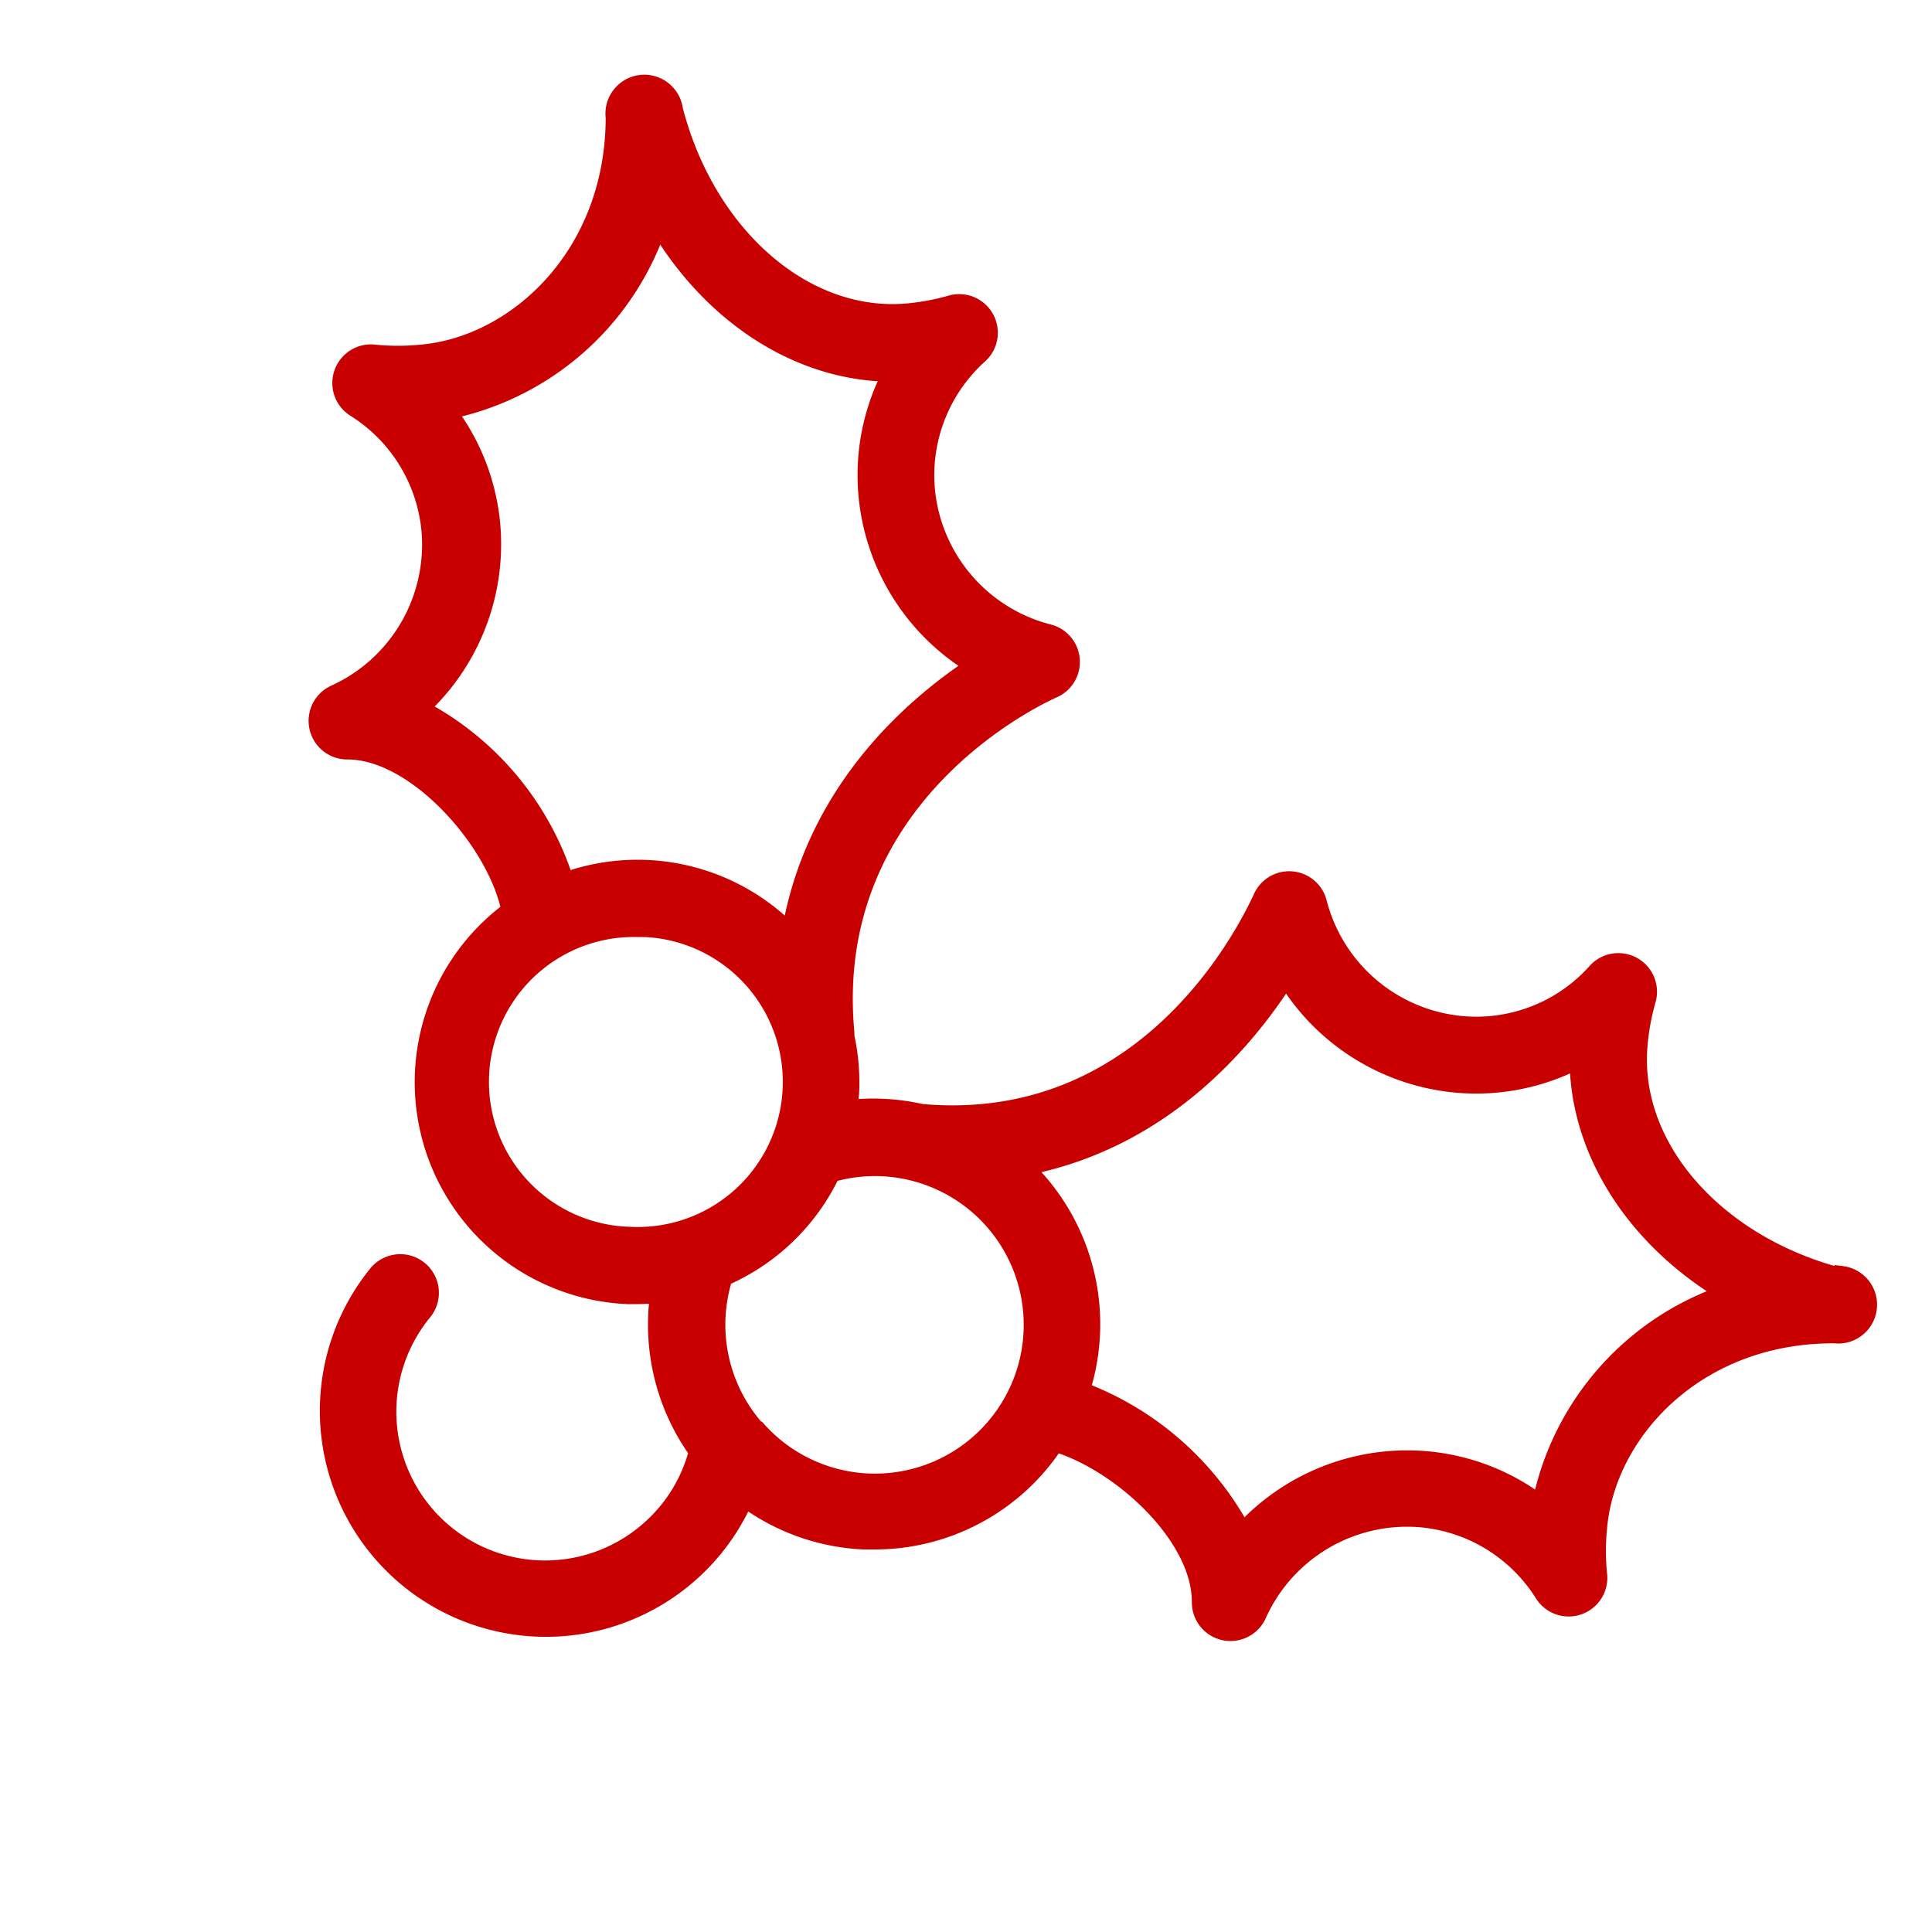 <?xml version="1.0" encoding="UTF-8"?> <svg xmlns="http://www.w3.org/2000/svg" viewBox="0 0 100 100" fill-rule="evenodd"><path d="M95.3 66.14c-6.55-1.69-11-6.77-10.52-12.07a12.18 12.18 0 0 1 .43-2.33 1.5 1.5 0 0 0-2.55-1.42 8.36 8.36 0 0 1-7 2.77 8.52 8.52 0 0 1-7.48-6.37 1.5 1.5 0 0 0-2.82-.24c-.92 2-6.11 12.19-17.68 11.16a11.19 11.19 0 0 0-3.8-.2c0-.3.07-.6.09-.91a11 11 0 0 0-.25-2.89 1.49 1.49 0 0 0 0-.22c-1.1-12.07 9.57-17.25 10.79-17.79a1.5 1.5 0 0 0-.24-2.82 8.52 8.52 0 0 1-6.38-7.48 8.42 8.42 0 0 1 2.77-7 1.5 1.5 0 0 0-1.42-2.55 12.18 12.18 0 0 1-2.32.43c-5.32.44-10.38-4-12.07-10.52a1.5 1.5 0 0 0-3 .38c0 7.14-5.09 11.85-10.07 12.27a12.28 12.28 0 0 1-2.37 0 1.5 1.5 0 0 0-1 2.76 8.41 8.41 0 0 1 3.91 6.41 8.52 8.52 0 0 1-5 8.45 1.5 1.5 0 0 0 .68 2.85c3.54 0 7.73 4.69 8.46 8.33a11.23 11.23 0 0 0-.88.72A11 11 0 0 0 32.47 67H33a11.07 11.07 0 0 0 1.16-.07 11.2 11.2 0 0 0 2 8.19 8.12 8.12 0 0 1-2.41 4 8.2 8.2 0 0 1-11.9-11.22 1.5 1.5 0 1 0-2.32-1.9 11.2 11.2 0 1 0 19 11.48 11.12 11.12 0 0 0 6.17 2.22h.55a11.11 11.11 0 0 0 9.35-5.07c3.55 1.08 7.61 4.92 7.59 8.3a1.5 1.5 0 0 0 2.87.62 8.52 8.52 0 0 1 8.45-5 8.41 8.41 0 0 1 6.41 3.91 1.5 1.5 0 0 0 2.76-1 12.18 12.18 0 0 1 0-2.36c.42-5 5.1-10.07 12.2-10.07h.08a1.5 1.5 0 0 0 .37-3ZM21.66 36.68a11.48 11.48 0 0 0 3.74-9.45 11.33 11.33 0 0 0-2.34-6 14.51 14.51 0 0 0 11-9.7c2.77 4.74 7.32 7.73 12.16 7.73a11.33 11.33 0 0 0-1.29 6.32 11.48 11.48 0 0 0 5.59 8.87c-3.3 2.16-8.38 6.6-9.58 13.94a11 11 0 0 0-11.72-2.72 15.29 15.29 0 0 0-7.56-8.99ZM32.62 64A8 8 0 0 1 33 48h.39a8 8 0 0 1-.76 16Zm6.55 10.08a8.21 8.21 0 0 1-1.74-8A11 11 0 0 0 43 60.7a8.2 8.2 0 1 1-3.79 13.38Zm40.61 3.87a11.32 11.32 0 0 0-6-2.34 11.47 11.47 0 0 0-9.47 3.76A15.69 15.69 0 0 0 55.9 72a11.2 11.2 0 0 0-2.37-11c-.2-.22-.41-.43-.63-.63 7.16-1.32 11.5-6.43 13.67-9.86a11.48 11.48 0 0 0 8.85 5.55 11.33 11.33 0 0 0 6.32-1.29c0 4.85 3 9.4 7.73 12.18a14.51 14.51 0 0 0-9.69 11Z" fill="#c80000" stroke-width="1" stroke="#c80000"></path></svg> 